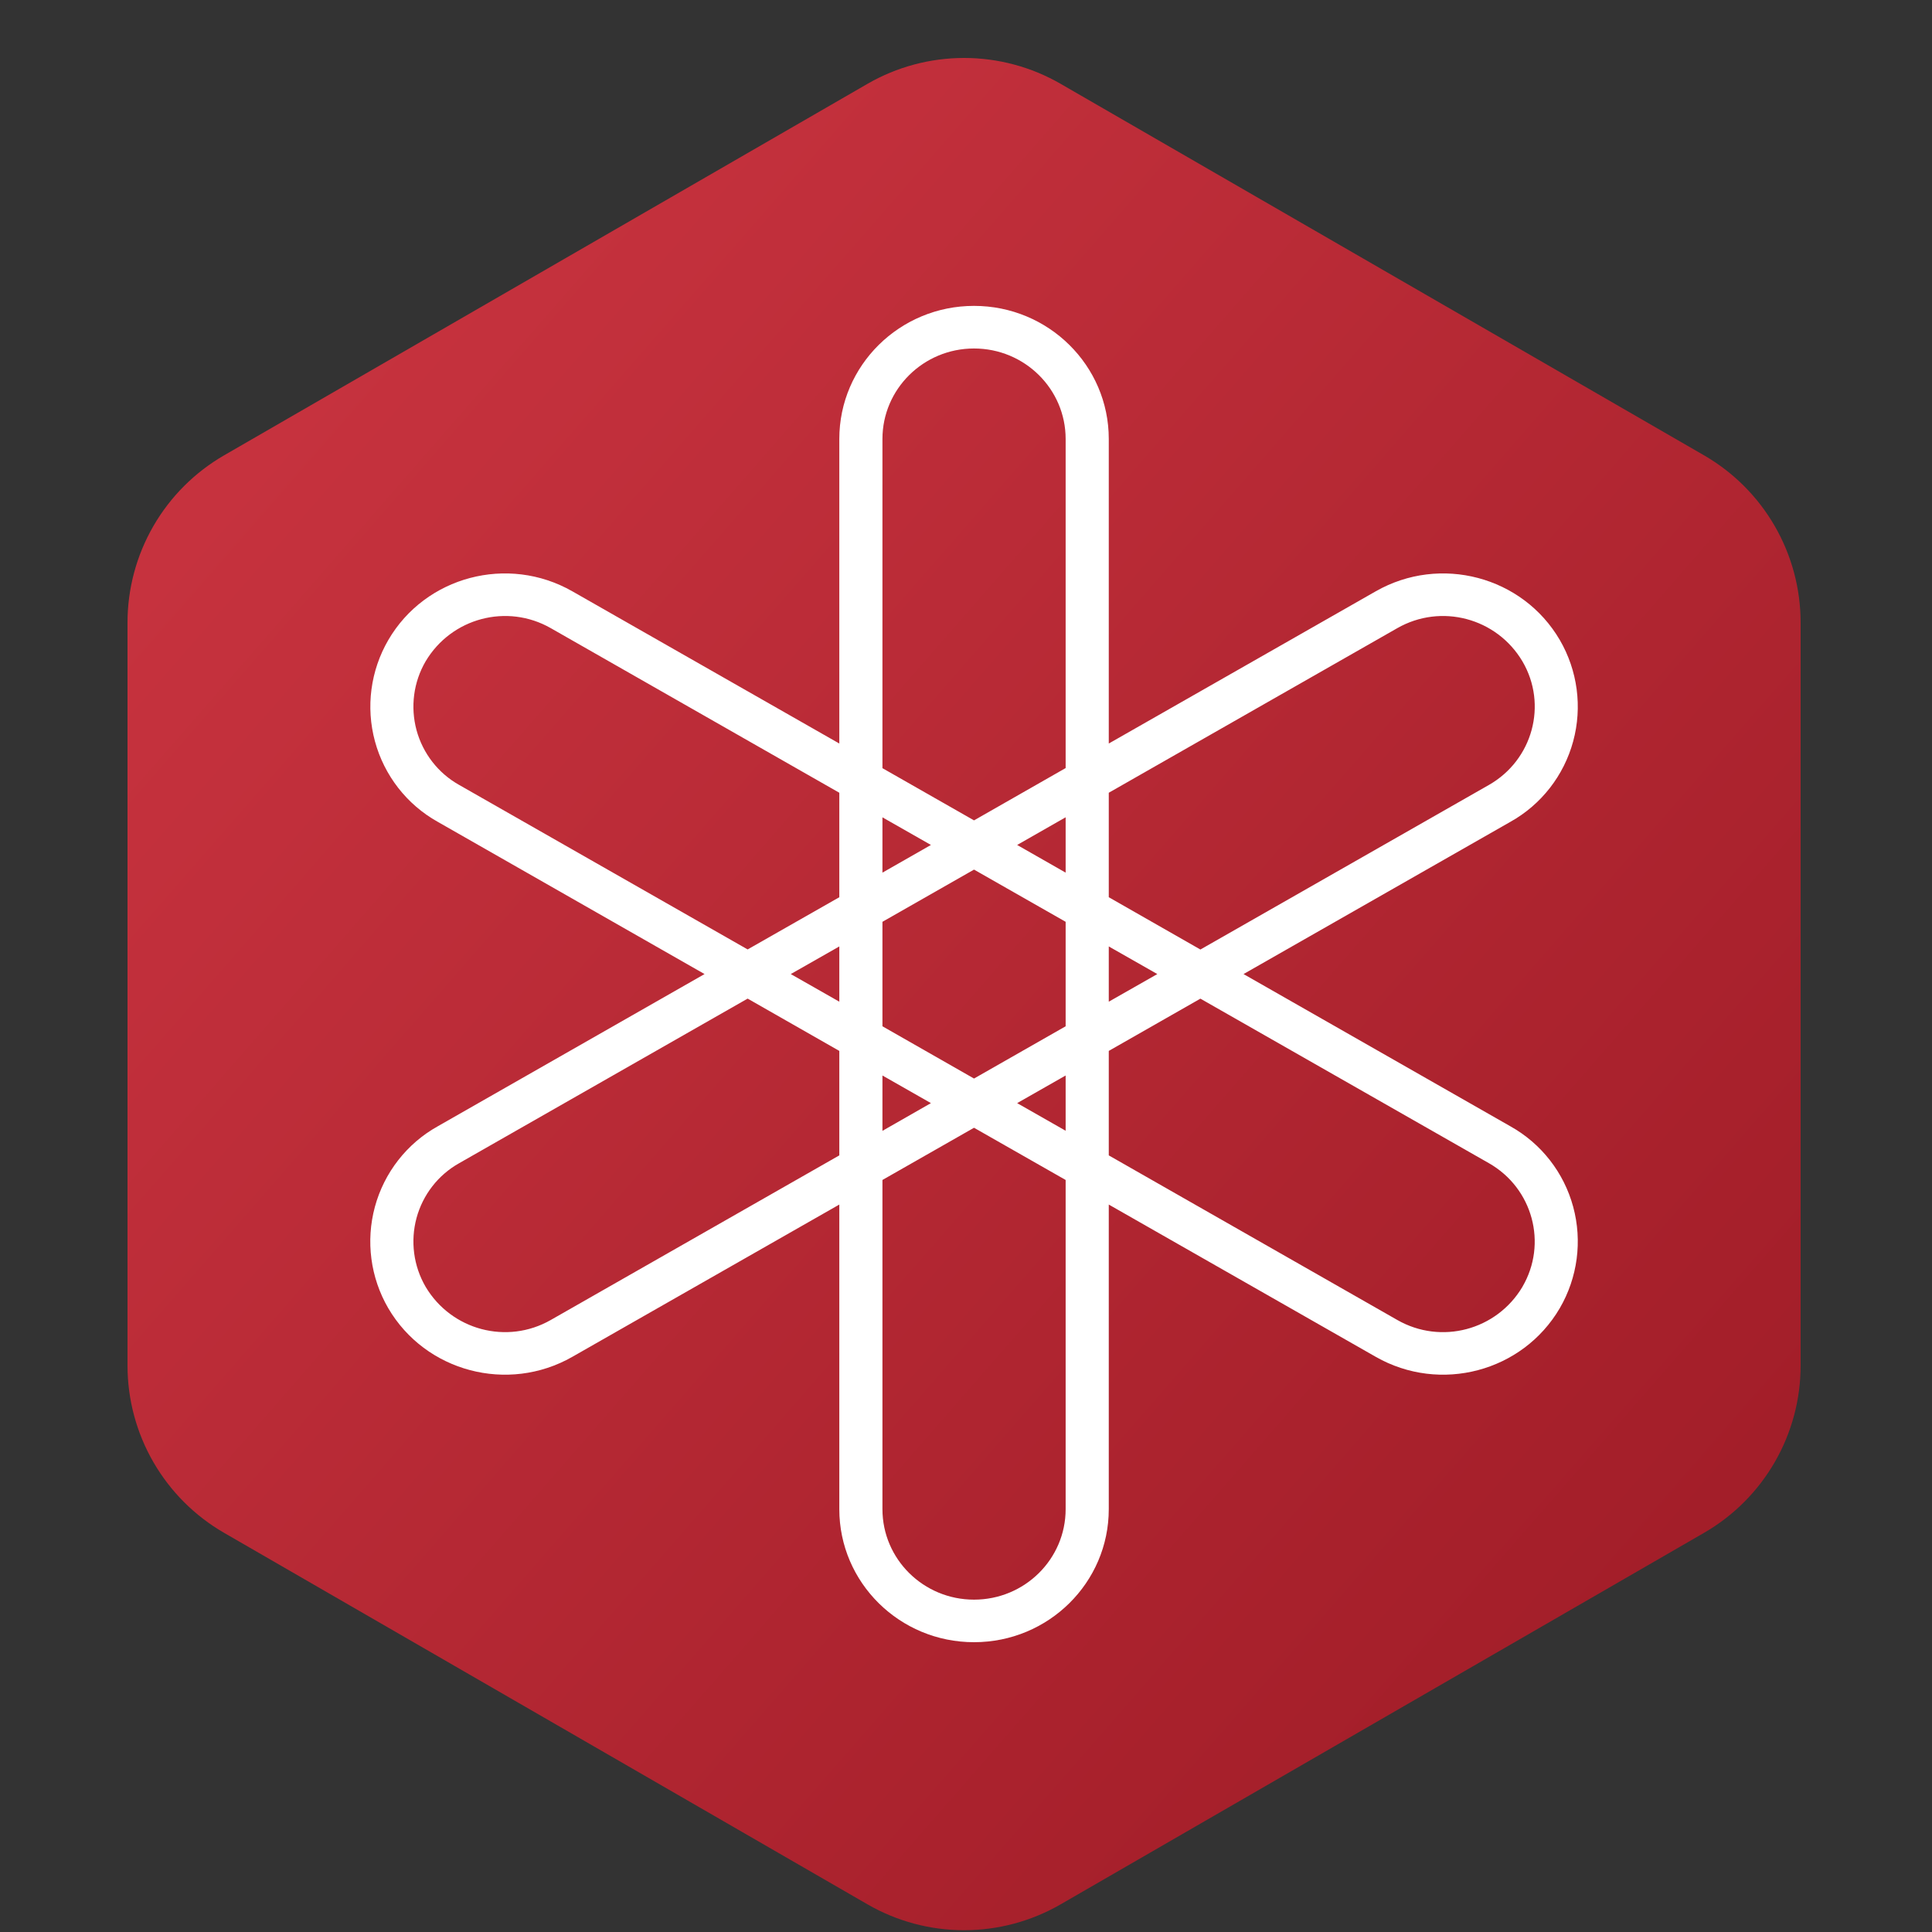 <svg width="40" height="40" viewBox="0 0 40 40" fill="none" xmlns="http://www.w3.org/2000/svg">
<rect x="0" y="0" width="40" height="40" fill="#333333" stroke="none"/>
<path fill-rule="evenodd" clip-rule="evenodd" d="M21.96 1.736L35.28 9.427C35.888 9.778 36.393 10.283 36.744 10.891C37.095 11.499 37.28 12.189 37.28 12.891V28.272C37.28 28.974 37.095 29.664 36.744 30.272C36.393 30.88 35.888 31.385 35.28 31.736L21.96 39.427C21.352 39.778 20.662 39.963 19.96 39.963C19.258 39.963 18.568 39.778 17.96 39.427L4.64 31.736C4.032 31.385 3.527 30.88 3.176 30.272C2.825 29.664 2.64 28.974 2.64 28.272V12.891C2.64 12.189 2.825 11.499 3.176 10.891C3.527 10.283 4.032 9.778 4.64 9.427L17.96 1.736C18.568 1.385 19.258 1.2 19.96 1.2C20.662 1.2 21.352 1.385 21.96 1.736Z" fill="url(#paint0_linear_5065_88607)"/>
<path fill-rule="evenodd" clip-rule="evenodd" d="M25.746 20.167L31.273 23.32C31.911 23.677 32.379 24.277 32.571 24.985C32.763 25.694 32.663 26.45 32.294 27.084C31.524 28.401 29.818 28.853 28.484 28.092L22.956 24.939V31.245C22.956 32.767 21.707 34 20.166 34C18.626 34 17.377 32.767 17.377 31.245V24.939L11.849 28.092C10.515 28.853 8.808 28.401 8.038 27.084C7.669 26.45 7.57 25.693 7.762 24.985C7.955 24.277 8.423 23.676 9.061 23.32L14.587 20.167L9.061 17.014C8.423 16.657 7.955 16.056 7.763 15.348C7.571 14.64 7.671 13.884 8.04 13.25C8.808 11.932 10.515 11.481 11.849 12.242L17.377 15.394V9.089C17.377 7.567 18.626 6.333 20.166 6.333C21.707 6.333 22.956 7.567 22.956 9.088V15.394L28.484 12.242C29.818 11.481 31.524 11.932 32.294 13.25C32.663 13.884 32.763 14.64 32.571 15.348C32.379 16.056 31.911 16.657 31.273 17.014L25.746 20.167ZM18.27 9.089C18.27 8.054 19.12 7.215 20.166 7.215C21.214 7.215 22.063 8.054 22.063 9.089V15.902L20.166 16.985L18.27 15.904V9.089ZM8.624 15.118C8.755 15.599 9.073 16.008 9.506 16.251L15.479 19.657L17.377 18.576V16.413L11.403 13.005C10.497 12.488 9.347 12.793 8.812 13.692C8.561 14.122 8.494 14.636 8.624 15.118ZM11.403 27.329C10.497 27.846 9.347 27.541 8.812 26.642C8.561 26.211 8.494 25.697 8.624 25.216C8.755 24.734 9.073 24.326 9.506 24.083L15.479 20.675L17.377 21.758V23.921L11.403 27.329ZM28.93 27.329C29.835 27.846 30.985 27.542 31.52 26.643V26.642C32.044 25.747 31.734 24.6 30.827 24.083L24.853 20.676L22.956 21.758V23.921L28.93 27.329ZM20.166 33.119C21.214 33.119 22.063 32.28 22.063 31.245V24.43L20.166 23.349L18.27 24.43V31.245C18.27 32.28 19.119 33.119 20.166 33.119ZM23.961 20.167L22.956 19.595V20.739L23.961 20.167ZM21.059 17.494L22.063 16.921V18.067L21.059 17.494ZM19.274 17.494L18.27 16.922V18.067L19.274 17.494ZM17.377 20.739L16.372 20.167L17.377 19.595V20.739ZM18.27 23.413L19.274 22.839L18.27 22.267V23.413ZM22.063 22.267V23.411L21.059 22.839L22.063 22.267ZM18.27 21.248L20.166 22.33L22.063 21.248V19.085L20.166 18.004L18.27 19.085V21.248ZM28.93 13.005C29.836 12.488 30.986 12.793 31.52 13.692C32.046 14.587 31.733 15.734 30.827 16.251L24.853 19.659L22.956 18.576V16.413L28.93 13.005Z" fill="white"/>
<defs>
<linearGradient id="paint0_linear_5065_88607" x1="8.217" y1="6.045" x2="36.185" y2="30.455" gradientUnits="userSpaceOnUse">
<stop stop-color="#C6323E"/>
<stop offset="1" stop-color="#A31E29"/>
</linearGradient>
</defs>
</svg>
